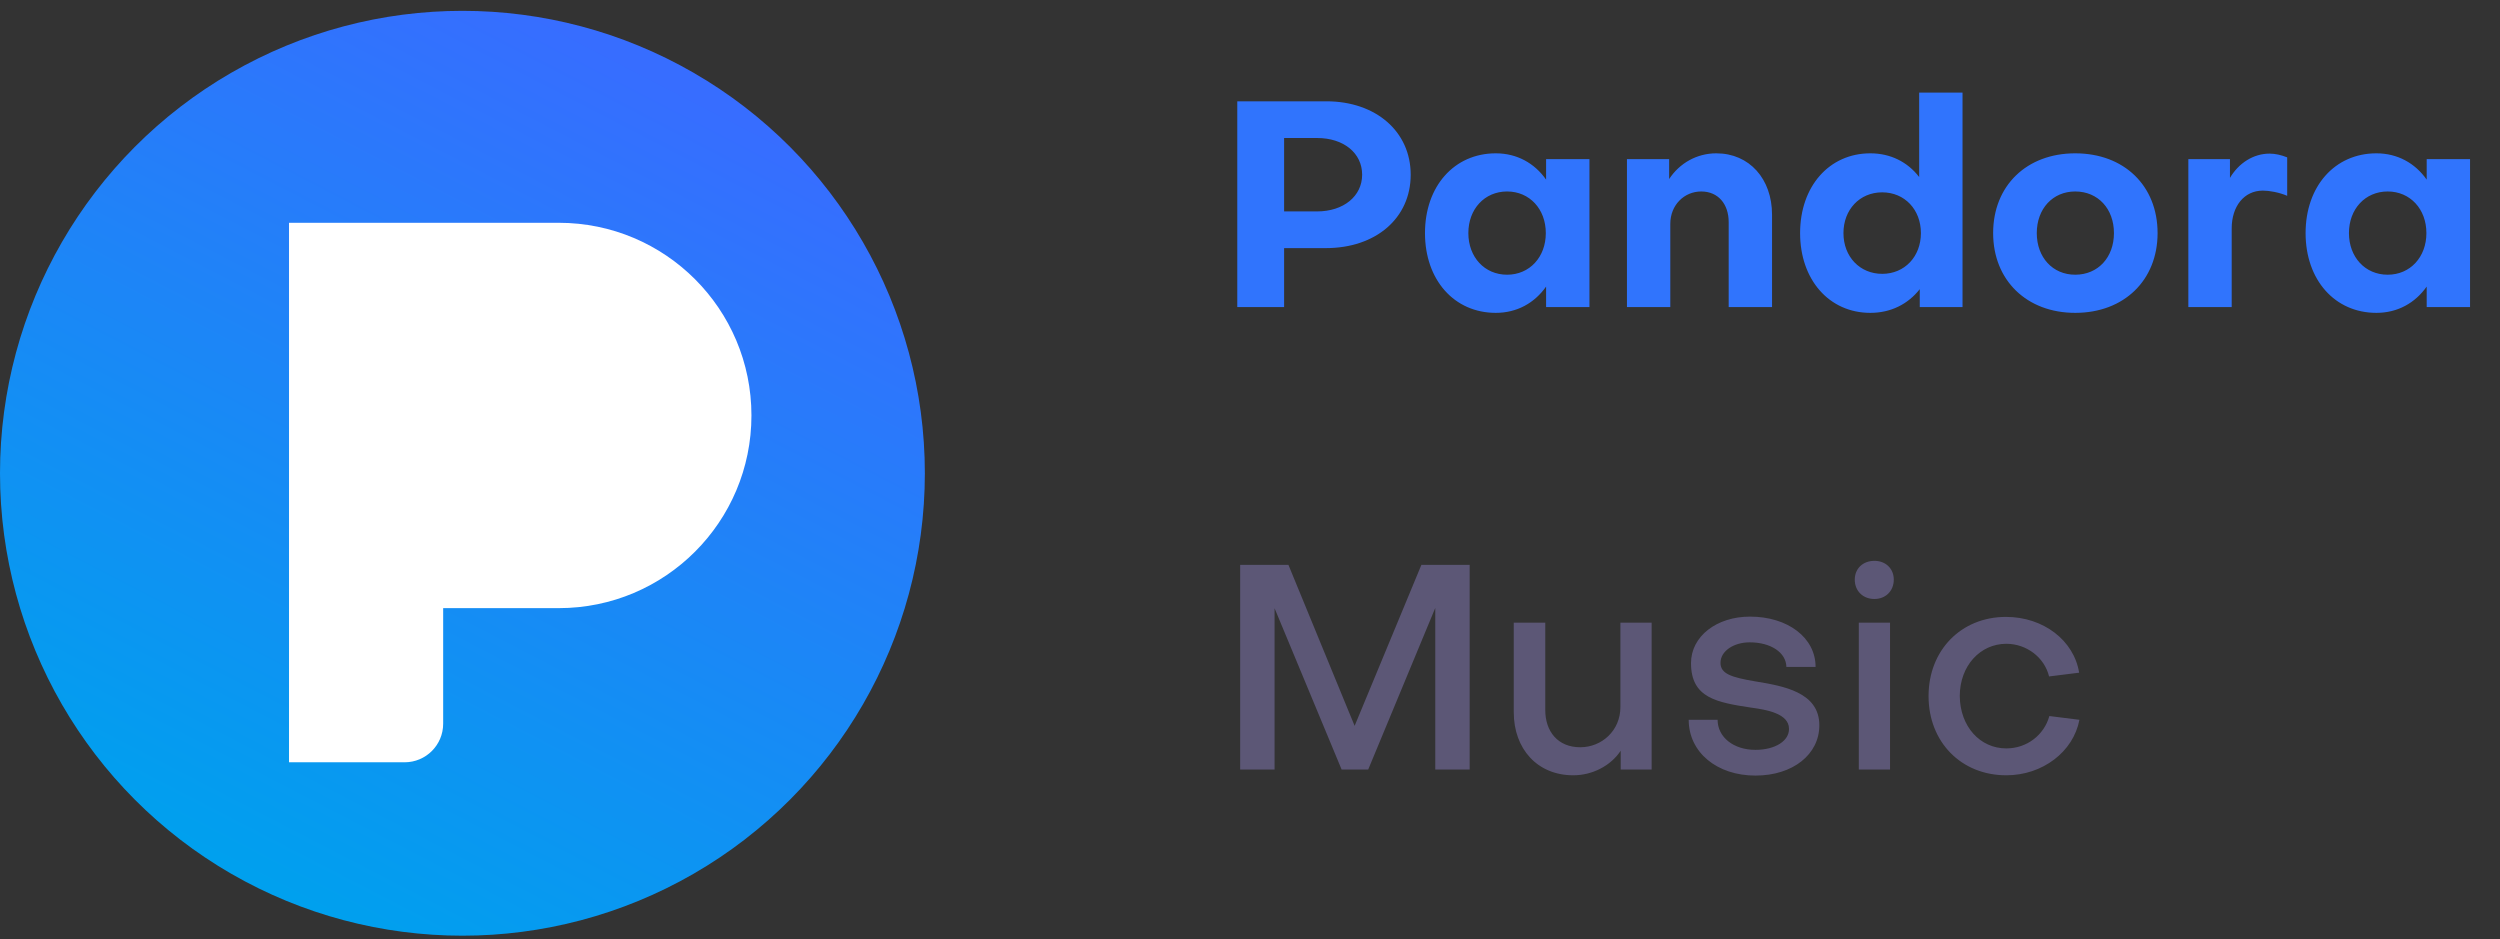 <svg width="173" height="65" viewBox="0 0 173 65" fill="none" xmlns="http://www.w3.org/2000/svg">
<rect x="0" y="0" width="173" height="65" fill="#333333" stroke="none"/>
<path d="M91.14 9.55H88.86V14.63H91.14C92.98 14.63 94.26 13.57 94.26 12.09C94.26 10.59 92.98 9.55 91.14 9.55ZM91.74 17.17H88.86V21.25H85.62V7.01H91.78C95.22 7.01 97.62 9.11 97.62 12.09C97.62 15.09 95.22 17.17 91.74 17.17ZM104.29 19.01C105.85 19.01 106.97 17.79 106.97 16.13C106.97 14.47 105.85 13.25 104.29 13.25C102.73 13.25 101.61 14.47 101.61 16.13C101.61 17.79 102.73 19.01 104.29 19.01ZM106.99 12.43V11.01H109.99V21.25H106.99V19.83C106.19 20.97 104.97 21.65 103.51 21.65C100.63 21.65 98.609 19.37 98.609 16.13C98.609 12.89 100.63 10.61 103.51 10.61C104.97 10.61 106.19 11.29 106.99 12.43ZM112.585 11.01H115.505V12.39C116.225 11.29 117.425 10.61 118.765 10.61C121.065 10.61 122.625 12.39 122.625 14.85V21.25H119.625V15.37C119.625 14.13 118.905 13.25 117.725 13.25C116.545 13.25 115.585 14.19 115.585 15.49V21.25H112.585V11.01ZM130.247 13.31C128.687 13.31 127.567 14.51 127.567 16.13C127.567 17.77 128.707 18.95 130.247 18.95C131.807 18.95 132.927 17.75 132.927 16.13C132.927 14.51 131.807 13.31 130.247 13.31ZM124.567 16.13C124.567 12.89 126.587 10.61 129.427 10.61C130.827 10.61 132.007 11.21 132.807 12.25V6.41H135.807V21.25H132.847V20.01C132.047 21.03 130.867 21.65 129.427 21.65C126.587 21.65 124.567 19.37 124.567 16.13ZM143.605 10.61C146.985 10.61 149.305 12.85 149.305 16.13C149.305 19.39 146.985 21.65 143.605 21.65C140.245 21.65 137.925 19.39 137.925 16.13C137.925 12.85 140.245 10.61 143.605 10.61ZM143.605 19.01C145.185 19.01 146.285 17.81 146.285 16.13C146.285 14.45 145.185 13.25 143.605 13.25C142.045 13.25 140.945 14.45 140.945 16.13C140.945 17.81 142.045 19.01 143.605 19.01ZM151.433 11.01H154.313V12.31C154.913 11.29 155.933 10.63 157.053 10.63C157.453 10.63 157.873 10.73 158.273 10.89V13.55C157.713 13.31 157.033 13.19 156.593 13.19C155.293 13.19 154.433 14.27 154.433 15.81V21.25H151.433V11.01ZM165.227 19.01C166.787 19.01 167.907 17.79 167.907 16.13C167.907 14.47 166.787 13.25 165.227 13.25C163.667 13.25 162.547 14.47 162.547 16.13C162.547 17.79 163.667 19.01 165.227 19.01ZM167.927 12.43V11.01H170.927V21.25H167.927V19.83C167.127 20.97 165.907 21.65 164.447 21.65C161.567 21.65 159.547 19.37 159.547 16.13C159.547 12.89 161.567 10.61 164.447 10.61C165.907 10.61 167.127 11.29 167.927 12.43Z" fill="#3074FD"/>
<path d="M88.2 42.09V53.25H85.82V39.09H89.16L93.74 50.23L98.36 39.09H101.7V53.25H99.32V42.07L94.68 53.25H92.84L88.2 42.09ZM114.292 53.25H112.152V51.95C111.452 53.01 110.172 53.65 108.872 53.65C106.372 53.65 104.752 51.81 104.752 49.29V43.09H106.932V49.13C106.932 50.63 107.812 51.71 109.352 51.71C110.852 51.71 112.132 50.55 112.132 48.93V43.09H114.292V53.25ZM125.898 50.19C125.898 52.21 124.058 53.67 121.478 53.67C118.798 53.67 116.858 52.05 116.858 49.81H118.858C118.858 51.01 119.958 51.89 121.478 51.89C122.838 51.89 123.818 51.27 123.798 50.43C123.798 49.37 122.218 49.11 121.198 48.97C118.818 48.61 117.018 48.31 117.018 45.89C117.018 44.03 118.798 42.67 121.098 42.67C123.718 42.67 125.638 44.13 125.638 46.15H123.618C123.598 45.15 122.538 44.45 121.078 44.45C119.978 44.45 119.058 45.05 119.058 45.87C119.058 46.63 119.818 46.87 121.458 47.15C123.398 47.47 125.898 47.89 125.898 50.19ZM128.63 43.09H130.79V53.25H128.63V43.09ZM129.71 41.45C128.91 41.45 128.35 40.89 128.35 40.11C128.35 39.35 128.91 38.81 129.71 38.81C130.49 38.81 131.05 39.35 131.05 40.11C131.05 40.89 130.49 41.45 129.71 41.45ZM138.816 42.69C141.396 42.69 143.516 44.31 143.876 46.55L141.796 46.81C141.476 45.49 140.236 44.55 138.836 44.55C137.036 44.55 135.616 46.07 135.616 48.17C135.636 50.27 137.016 51.79 138.836 51.79C140.276 51.79 141.456 50.85 141.816 49.55L143.896 49.81C143.476 52.03 141.336 53.65 138.836 53.65C135.716 53.65 133.456 51.35 133.456 48.17C133.456 44.99 135.716 42.69 138.816 42.69Z" fill="#5C5776"/>
<ellipse cx="32" cy="32.75" rx="32" ry="32" fill="url(#paint0_linear_90_1801)"/>
<path fill-rule="evenodd" clip-rule="evenodd" d="M30.667 15.417H20V42.083V52.75H28C29.473 52.75 30.667 51.556 30.667 50.083V42.083H38.667C46.031 42.083 52 36.114 52 28.75C52 21.386 46.031 15.417 38.667 15.417H30.667Z" fill="white"/>
<defs>
<linearGradient id="paint0_linear_90_1801" x1="47.333" y1="6.083" x2="18.667" y2="61.417" gradientUnits="userSpaceOnUse">
<stop stop-color="#376DFF"/>
<stop offset="1" stop-color="#00A0EE"/>
</linearGradient>
</defs>
</svg>
